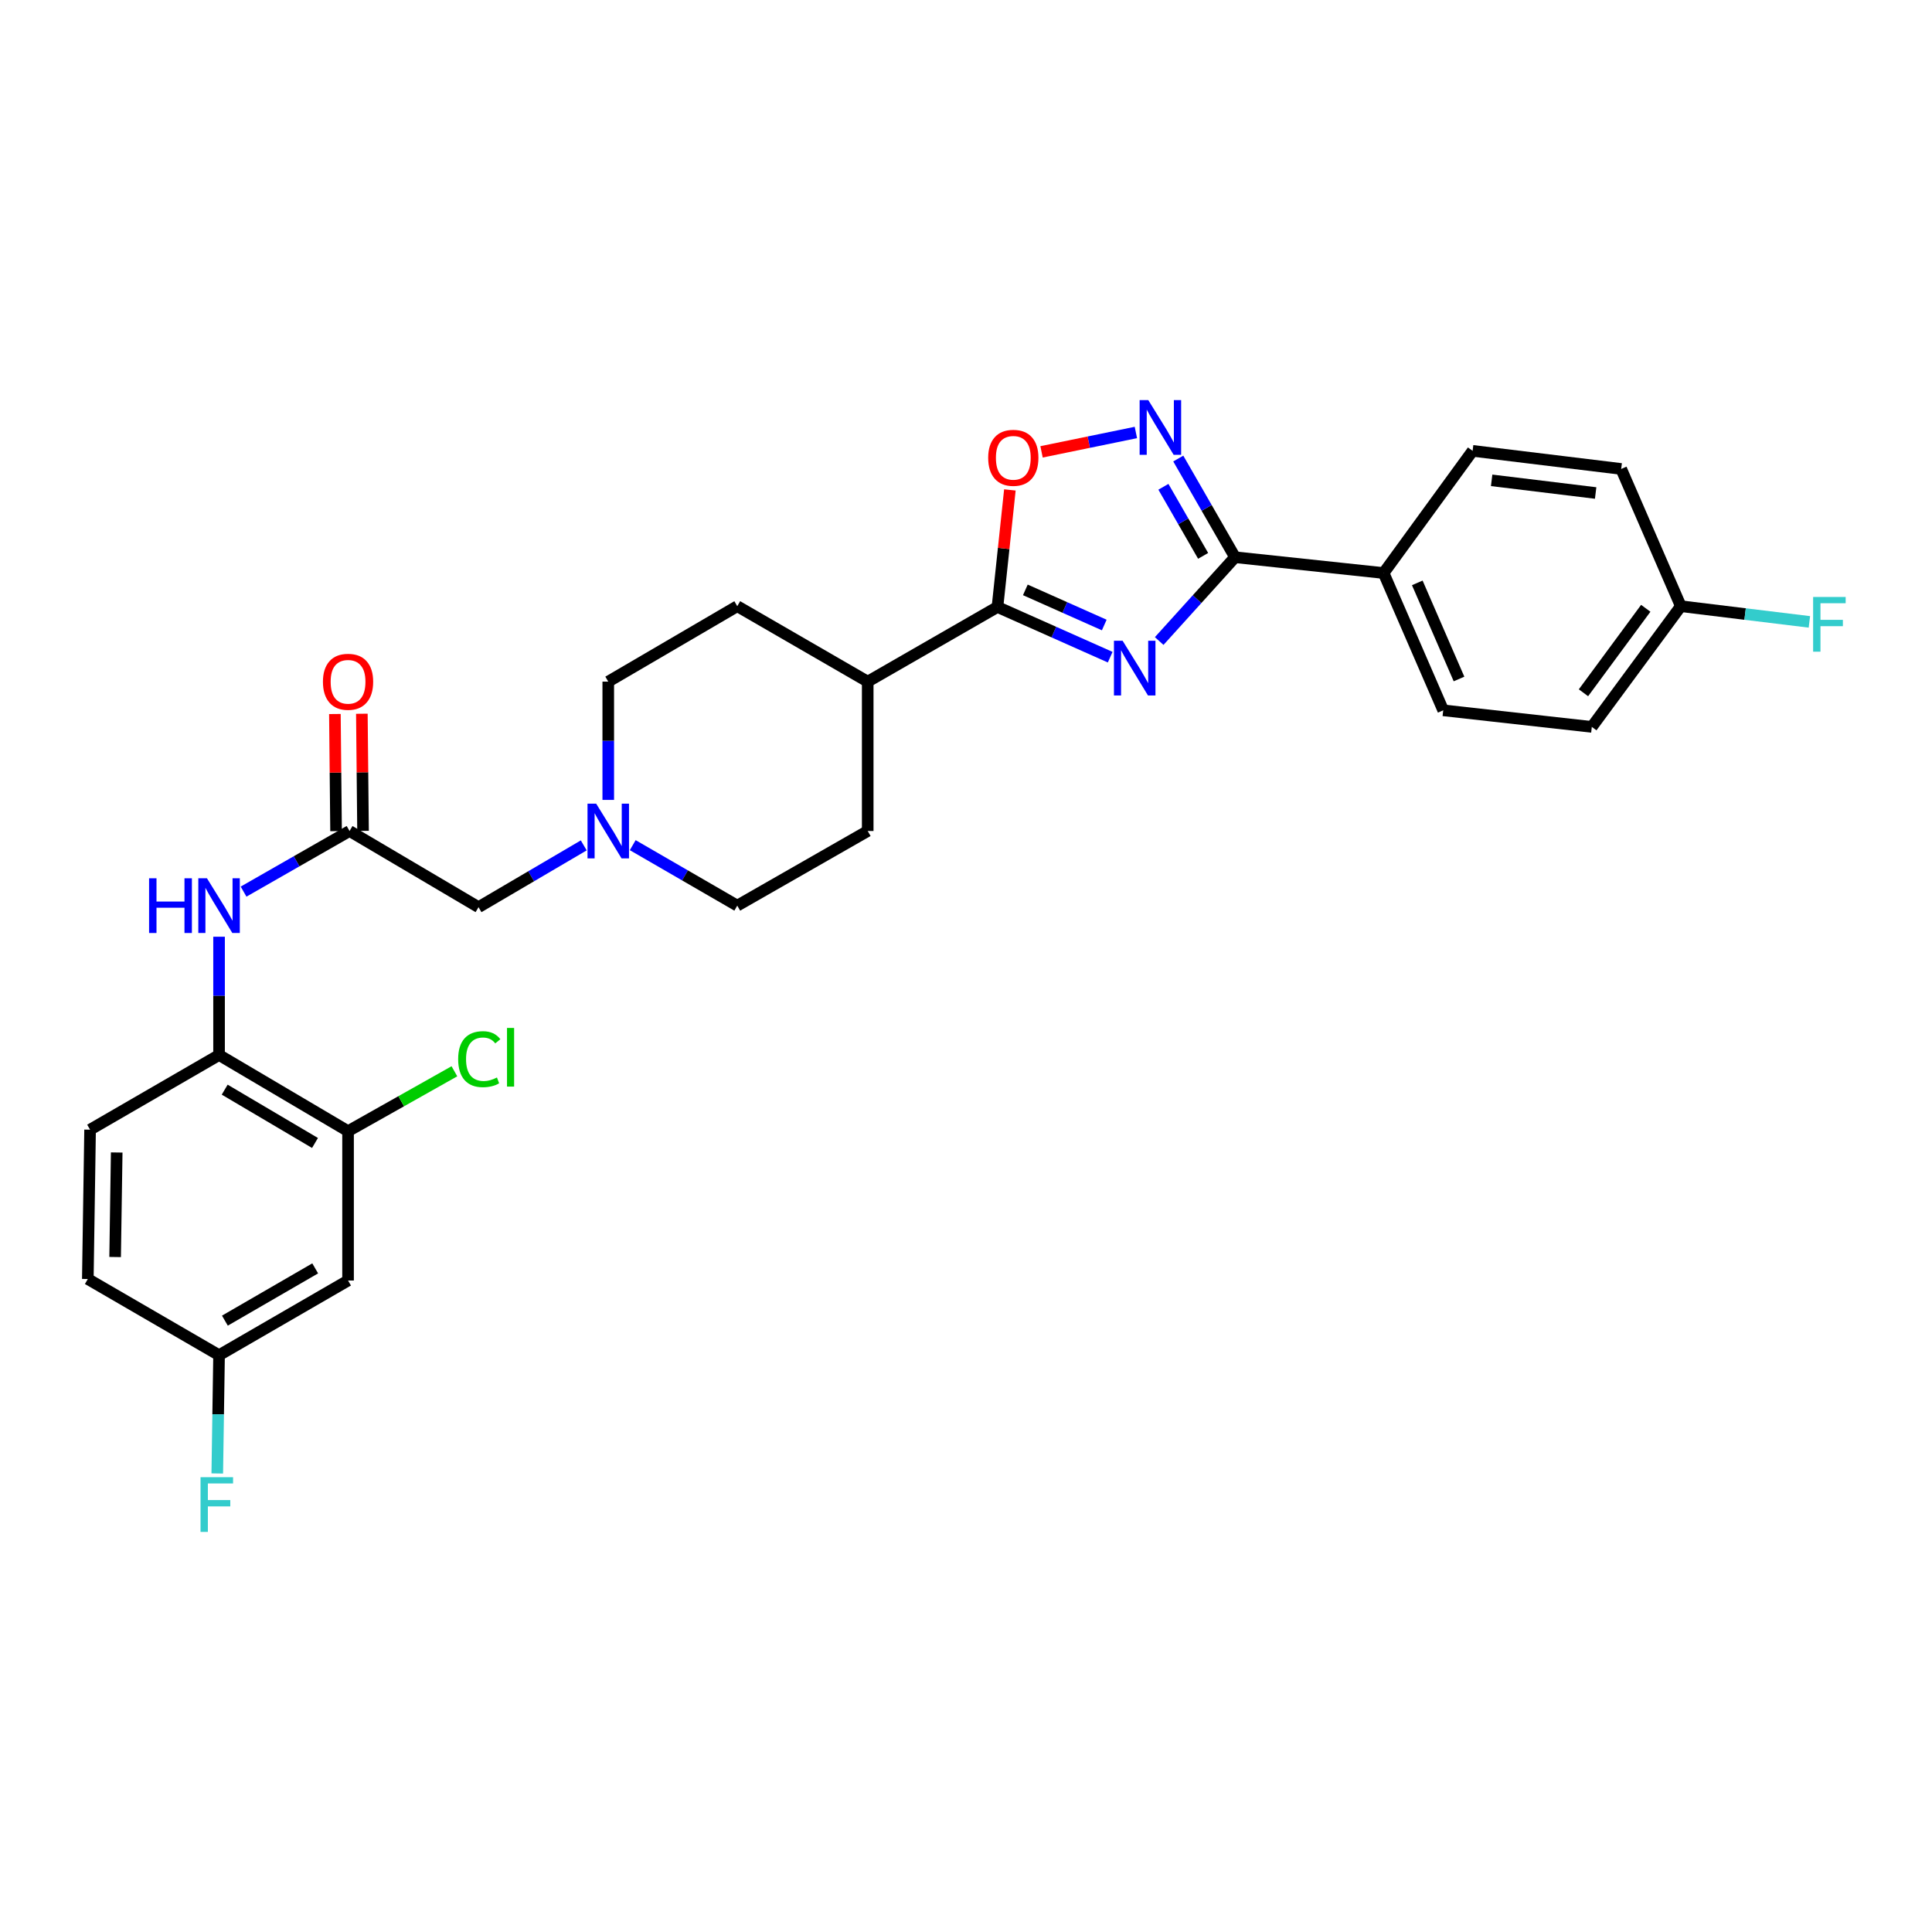 <?xml version='1.0' encoding='iso-8859-1'?>
<svg version='1.1' baseProfile='full'
              xmlns='http://www.w3.org/2000/svg'
                      xmlns:rdkit='http://www.rdkit.org/xml'
                      xmlns:xlink='http://www.w3.org/1999/xlink'
                  xml:space='preserve'
width='1000px' height='1000px' viewBox='0 0 1000 1000'>
<!-- END OF HEADER -->
<rect style='opacity:1.0;fill:#FFFFFF;stroke:none' width='1000' height='1000' x='0' y='0'> </rect>
<path class='bond-0' d='M 599.995,331.793 L 619.62,310.105' style='fill:none;fill-rule:evenodd;stroke:#0000FF;stroke-width:6px;stroke-linecap:butt;stroke-linejoin:miter;stroke-opacity:1' />
<path class='bond-0' d='M 619.62,310.105 L 639.245,288.417' style='fill:none;fill-rule:evenodd;stroke:#000000;stroke-width:6px;stroke-linecap:butt;stroke-linejoin:miter;stroke-opacity:1' />
<path class='bond-1' d='M 574.636,340.154 L 545.462,327.166' style='fill:none;fill-rule:evenodd;stroke:#0000FF;stroke-width:6px;stroke-linecap:butt;stroke-linejoin:miter;stroke-opacity:1' />
<path class='bond-1' d='M 545.462,327.166 L 516.288,314.177' style='fill:none;fill-rule:evenodd;stroke:#000000;stroke-width:6px;stroke-linecap:butt;stroke-linejoin:miter;stroke-opacity:1' />
<path class='bond-1' d='M 571.561,323.506 L 551.139,314.414' style='fill:none;fill-rule:evenodd;stroke:#0000FF;stroke-width:6px;stroke-linecap:butt;stroke-linejoin:miter;stroke-opacity:1' />
<path class='bond-1' d='M 551.139,314.414 L 530.718,305.322' style='fill:none;fill-rule:evenodd;stroke:#000000;stroke-width:6px;stroke-linecap:butt;stroke-linejoin:miter;stroke-opacity:1' />
<path class='bond-2' d='M 639.245,288.417 L 624.557,262.88' style='fill:none;fill-rule:evenodd;stroke:#000000;stroke-width:6px;stroke-linecap:butt;stroke-linejoin:miter;stroke-opacity:1' />
<path class='bond-2' d='M 624.557,262.88 L 609.87,237.344' style='fill:none;fill-rule:evenodd;stroke:#0000FF;stroke-width:6px;stroke-linecap:butt;stroke-linejoin:miter;stroke-opacity:1' />
<path class='bond-2' d='M 622.739,287.715 L 612.458,269.84' style='fill:none;fill-rule:evenodd;stroke:#000000;stroke-width:6px;stroke-linecap:butt;stroke-linejoin:miter;stroke-opacity:1' />
<path class='bond-2' d='M 612.458,269.84 L 602.176,251.964' style='fill:none;fill-rule:evenodd;stroke:#0000FF;stroke-width:6px;stroke-linecap:butt;stroke-linejoin:miter;stroke-opacity:1' />
<path class='bond-9' d='M 639.245,288.417 L 716.154,296.598' style='fill:none;fill-rule:evenodd;stroke:#000000;stroke-width:6px;stroke-linecap:butt;stroke-linejoin:miter;stroke-opacity:1' />
<path class='bond-3' d='M 516.288,314.177 L 519.501,283.88' style='fill:none;fill-rule:evenodd;stroke:#000000;stroke-width:6px;stroke-linecap:butt;stroke-linejoin:miter;stroke-opacity:1' />
<path class='bond-3' d='M 519.501,283.88 L 522.714,253.583' style='fill:none;fill-rule:evenodd;stroke:#FF0000;stroke-width:6px;stroke-linecap:butt;stroke-linejoin:miter;stroke-opacity:1' />
<path class='bond-11' d='M 516.288,314.177 L 449.126,352.811' style='fill:none;fill-rule:evenodd;stroke:#000000;stroke-width:6px;stroke-linecap:butt;stroke-linejoin:miter;stroke-opacity:1' />
<path class='bond-29' d='M 587.929,223.851 L 563.516,228.865' style='fill:none;fill-rule:evenodd;stroke:#0000FF;stroke-width:6px;stroke-linecap:butt;stroke-linejoin:miter;stroke-opacity:1' />
<path class='bond-29' d='M 563.516,228.865 L 539.104,233.878' style='fill:none;fill-rule:evenodd;stroke:#FF0000;stroke-width:6px;stroke-linecap:butt;stroke-linejoin:miter;stroke-opacity:1' />
<path class='bond-4' d='M 180.927,430.124 L 247.686,469.548' style='fill:none;fill-rule:evenodd;stroke:#000000;stroke-width:6px;stroke-linecap:butt;stroke-linejoin:miter;stroke-opacity:1' />
<path class='bond-5' d='M 180.927,430.124 L 153.498,445.812' style='fill:none;fill-rule:evenodd;stroke:#000000;stroke-width:6px;stroke-linecap:butt;stroke-linejoin:miter;stroke-opacity:1' />
<path class='bond-5' d='M 153.498,445.812 L 126.07,461.501' style='fill:none;fill-rule:evenodd;stroke:#0000FF;stroke-width:6px;stroke-linecap:butt;stroke-linejoin:miter;stroke-opacity:1' />
<path class='bond-13' d='M 187.906,430.054 L 187.601,399.744' style='fill:none;fill-rule:evenodd;stroke:#000000;stroke-width:6px;stroke-linecap:butt;stroke-linejoin:miter;stroke-opacity:1' />
<path class='bond-13' d='M 187.601,399.744 L 187.297,369.434' style='fill:none;fill-rule:evenodd;stroke:#FF0000;stroke-width:6px;stroke-linecap:butt;stroke-linejoin:miter;stroke-opacity:1' />
<path class='bond-13' d='M 173.948,430.194 L 173.644,399.884' style='fill:none;fill-rule:evenodd;stroke:#000000;stroke-width:6px;stroke-linecap:butt;stroke-linejoin:miter;stroke-opacity:1' />
<path class='bond-13' d='M 173.644,399.884 L 173.34,369.574' style='fill:none;fill-rule:evenodd;stroke:#FF0000;stroke-width:6px;stroke-linecap:butt;stroke-linejoin:miter;stroke-opacity:1' />
<path class='bond-6' d='M 113.385,484.85 L 113.385,515.46' style='fill:none;fill-rule:evenodd;stroke:#0000FF;stroke-width:6px;stroke-linecap:butt;stroke-linejoin:miter;stroke-opacity:1' />
<path class='bond-6' d='M 113.385,515.46 L 113.385,546.07' style='fill:none;fill-rule:evenodd;stroke:#000000;stroke-width:6px;stroke-linecap:butt;stroke-linejoin:miter;stroke-opacity:1' />
<path class='bond-8' d='M 113.385,546.07 L 180.151,585.494' style='fill:none;fill-rule:evenodd;stroke:#000000;stroke-width:6px;stroke-linecap:butt;stroke-linejoin:miter;stroke-opacity:1' />
<path class='bond-8' d='M 116.302,564.003 L 163.039,591.6' style='fill:none;fill-rule:evenodd;stroke:#000000;stroke-width:6px;stroke-linecap:butt;stroke-linejoin:miter;stroke-opacity:1' />
<path class='bond-14' d='M 113.385,546.07 L 46.626,584.719' style='fill:none;fill-rule:evenodd;stroke:#000000;stroke-width:6px;stroke-linecap:butt;stroke-linejoin:miter;stroke-opacity:1' />
<path class='bond-7' d='M 314.833,414.031 L 314.833,383.421' style='fill:none;fill-rule:evenodd;stroke:#0000FF;stroke-width:6px;stroke-linecap:butt;stroke-linejoin:miter;stroke-opacity:1' />
<path class='bond-7' d='M 314.833,383.421 L 314.833,352.811' style='fill:none;fill-rule:evenodd;stroke:#000000;stroke-width:6px;stroke-linecap:butt;stroke-linejoin:miter;stroke-opacity:1' />
<path class='bond-12' d='M 302.146,437.572 L 274.916,453.56' style='fill:none;fill-rule:evenodd;stroke:#0000FF;stroke-width:6px;stroke-linecap:butt;stroke-linejoin:miter;stroke-opacity:1' />
<path class='bond-12' d='M 274.916,453.56 L 247.686,469.548' style='fill:none;fill-rule:evenodd;stroke:#000000;stroke-width:6px;stroke-linecap:butt;stroke-linejoin:miter;stroke-opacity:1' />
<path class='bond-30' d='M 327.501,437.453 L 354.554,453.105' style='fill:none;fill-rule:evenodd;stroke:#0000FF;stroke-width:6px;stroke-linecap:butt;stroke-linejoin:miter;stroke-opacity:1' />
<path class='bond-30' d='M 354.554,453.105 L 381.607,468.757' style='fill:none;fill-rule:evenodd;stroke:#000000;stroke-width:6px;stroke-linecap:butt;stroke-linejoin:miter;stroke-opacity:1' />
<path class='bond-10' d='M 180.151,585.494 L 180.151,662.792' style='fill:none;fill-rule:evenodd;stroke:#000000;stroke-width:6px;stroke-linecap:butt;stroke-linejoin:miter;stroke-opacity:1' />
<path class='bond-22' d='M 180.151,585.494 L 207.674,569.992' style='fill:none;fill-rule:evenodd;stroke:#000000;stroke-width:6px;stroke-linecap:butt;stroke-linejoin:miter;stroke-opacity:1' />
<path class='bond-22' d='M 207.674,569.992 L 235.197,554.489' style='fill:none;fill-rule:evenodd;stroke:#00CC00;stroke-width:6px;stroke-linecap:butt;stroke-linejoin:miter;stroke-opacity:1' />
<path class='bond-15' d='M 716.154,296.598 L 747.01,367.661' style='fill:none;fill-rule:evenodd;stroke:#000000;stroke-width:6px;stroke-linecap:butt;stroke-linejoin:miter;stroke-opacity:1' />
<path class='bond-15' d='M 733.586,301.698 L 755.185,351.442' style='fill:none;fill-rule:evenodd;stroke:#000000;stroke-width:6px;stroke-linecap:butt;stroke-linejoin:miter;stroke-opacity:1' />
<path class='bond-16' d='M 716.154,296.598 L 762.224,233.359' style='fill:none;fill-rule:evenodd;stroke:#000000;stroke-width:6px;stroke-linecap:butt;stroke-linejoin:miter;stroke-opacity:1' />
<path class='bond-32' d='M 180.151,662.792 L 113.385,701.44' style='fill:none;fill-rule:evenodd;stroke:#000000;stroke-width:6px;stroke-linecap:butt;stroke-linejoin:miter;stroke-opacity:1' />
<path class='bond-32' d='M 163.143,656.509 L 116.407,683.563' style='fill:none;fill-rule:evenodd;stroke:#000000;stroke-width:6px;stroke-linecap:butt;stroke-linejoin:miter;stroke-opacity:1' />
<path class='bond-17' d='M 449.126,352.811 L 449.126,430.124' style='fill:none;fill-rule:evenodd;stroke:#000000;stroke-width:6px;stroke-linecap:butt;stroke-linejoin:miter;stroke-opacity:1' />
<path class='bond-18' d='M 449.126,352.811 L 381.607,313.766' style='fill:none;fill-rule:evenodd;stroke:#000000;stroke-width:6px;stroke-linecap:butt;stroke-linejoin:miter;stroke-opacity:1' />
<path class='bond-24' d='M 46.626,584.719 L 45.455,662.016' style='fill:none;fill-rule:evenodd;stroke:#000000;stroke-width:6px;stroke-linecap:butt;stroke-linejoin:miter;stroke-opacity:1' />
<path class='bond-24' d='M 60.407,596.525 L 59.587,650.633' style='fill:none;fill-rule:evenodd;stroke:#000000;stroke-width:6px;stroke-linecap:butt;stroke-linejoin:miter;stroke-opacity:1' />
<path class='bond-26' d='M 747.01,367.661 L 823.92,376.237' style='fill:none;fill-rule:evenodd;stroke:#000000;stroke-width:6px;stroke-linecap:butt;stroke-linejoin:miter;stroke-opacity:1' />
<path class='bond-25' d='M 762.224,233.359 L 839.126,242.727' style='fill:none;fill-rule:evenodd;stroke:#000000;stroke-width:6px;stroke-linecap:butt;stroke-linejoin:miter;stroke-opacity:1' />
<path class='bond-25' d='M 772.072,248.62 L 825.903,255.178' style='fill:none;fill-rule:evenodd;stroke:#000000;stroke-width:6px;stroke-linecap:butt;stroke-linejoin:miter;stroke-opacity:1' />
<path class='bond-21' d='M 449.126,430.124 L 381.607,468.757' style='fill:none;fill-rule:evenodd;stroke:#000000;stroke-width:6px;stroke-linecap:butt;stroke-linejoin:miter;stroke-opacity:1' />
<path class='bond-20' d='M 381.607,313.766 L 314.833,352.811' style='fill:none;fill-rule:evenodd;stroke:#000000;stroke-width:6px;stroke-linecap:butt;stroke-linejoin:miter;stroke-opacity:1' />
<path class='bond-19' d='M 113.385,701.44 L 45.455,662.016' style='fill:none;fill-rule:evenodd;stroke:#000000;stroke-width:6px;stroke-linecap:butt;stroke-linejoin:miter;stroke-opacity:1' />
<path class='bond-27' d='M 113.385,701.44 L 112.921,732.05' style='fill:none;fill-rule:evenodd;stroke:#000000;stroke-width:6px;stroke-linecap:butt;stroke-linejoin:miter;stroke-opacity:1' />
<path class='bond-27' d='M 112.921,732.05 L 112.457,762.66' style='fill:none;fill-rule:evenodd;stroke:#33CCCC;stroke-width:6px;stroke-linecap:butt;stroke-linejoin:miter;stroke-opacity:1' />
<path class='bond-23' d='M 869.989,313.766 L 839.126,242.727' style='fill:none;fill-rule:evenodd;stroke:#000000;stroke-width:6px;stroke-linecap:butt;stroke-linejoin:miter;stroke-opacity:1' />
<path class='bond-28' d='M 869.989,313.766 L 903.262,317.826' style='fill:none;fill-rule:evenodd;stroke:#000000;stroke-width:6px;stroke-linecap:butt;stroke-linejoin:miter;stroke-opacity:1' />
<path class='bond-28' d='M 903.262,317.826 L 936.535,321.886' style='fill:none;fill-rule:evenodd;stroke:#33CCCC;stroke-width:6px;stroke-linecap:butt;stroke-linejoin:miter;stroke-opacity:1' />
<path class='bond-31' d='M 869.989,313.766 L 823.92,376.237' style='fill:none;fill-rule:evenodd;stroke:#000000;stroke-width:6px;stroke-linecap:butt;stroke-linejoin:miter;stroke-opacity:1' />
<path class='bond-31' d='M 851.845,314.853 L 819.596,358.582' style='fill:none;fill-rule:evenodd;stroke:#000000;stroke-width:6px;stroke-linecap:butt;stroke-linejoin:miter;stroke-opacity:1' />
<path  class='atom-0' d='M 581.06 331.641
L 590.34 346.641
Q 591.26 348.121, 592.74 350.801
Q 594.22 353.481, 594.3 353.641
L 594.3 331.641
L 598.06 331.641
L 598.06 359.961
L 594.18 359.961
L 584.22 343.561
Q 583.06 341.641, 581.82 339.441
Q 580.62 337.241, 580.26 336.561
L 580.26 359.961
L 576.58 359.961
L 576.58 331.641
L 581.06 331.641
' fill='#0000FF'/>
<path  class='atom-3' d='M 594.351 207.087
L 603.631 222.087
Q 604.551 223.567, 606.031 226.247
Q 607.511 228.927, 607.591 229.087
L 607.591 207.087
L 611.351 207.087
L 611.351 235.407
L 607.471 235.407
L 597.511 219.007
Q 596.351 217.087, 595.111 214.887
Q 593.911 212.687, 593.551 212.007
L 593.551 235.407
L 589.871 235.407
L 589.871 207.087
L 594.351 207.087
' fill='#0000FF'/>
<path  class='atom-4' d='M 511.485 236.96
Q 511.485 230.16, 514.845 226.36
Q 518.205 222.56, 524.485 222.56
Q 530.765 222.56, 534.125 226.36
Q 537.485 230.16, 537.485 236.96
Q 537.485 243.84, 534.085 247.76
Q 530.685 251.64, 524.485 251.64
Q 518.245 251.64, 514.845 247.76
Q 511.485 243.88, 511.485 236.96
M 524.485 248.44
Q 528.805 248.44, 531.125 245.56
Q 533.485 242.64, 533.485 236.96
Q 533.485 231.4, 531.125 228.6
Q 528.805 225.76, 524.485 225.76
Q 520.165 225.76, 517.805 228.56
Q 515.485 231.36, 515.485 236.96
Q 515.485 242.68, 517.805 245.56
Q 520.165 248.44, 524.485 248.44
' fill='#FF0000'/>
<path  class='atom-6' d='M 77.165 454.597
L 81.004 454.597
L 81.004 466.637
L 95.484 466.637
L 95.484 454.597
L 99.325 454.597
L 99.325 482.917
L 95.484 482.917
L 95.484 469.837
L 81.004 469.837
L 81.004 482.917
L 77.165 482.917
L 77.165 454.597
' fill='#0000FF'/>
<path  class='atom-6' d='M 107.125 454.597
L 116.405 469.597
Q 117.325 471.077, 118.805 473.757
Q 120.285 476.437, 120.365 476.597
L 120.365 454.597
L 124.125 454.597
L 124.125 482.917
L 120.245 482.917
L 110.285 466.517
Q 109.125 464.597, 107.885 462.397
Q 106.685 460.197, 106.325 459.517
L 106.325 482.917
L 102.645 482.917
L 102.645 454.597
L 107.125 454.597
' fill='#0000FF'/>
<path  class='atom-8' d='M 308.573 415.964
L 317.853 430.964
Q 318.773 432.444, 320.253 435.124
Q 321.733 437.804, 321.813 437.964
L 321.813 415.964
L 325.573 415.964
L 325.573 444.284
L 321.693 444.284
L 311.733 427.884
Q 310.573 425.964, 309.333 423.764
Q 308.133 421.564, 307.773 420.884
L 307.773 444.284
L 304.093 444.284
L 304.093 415.964
L 308.573 415.964
' fill='#0000FF'/>
<path  class='atom-14' d='M 167.151 352.891
Q 167.151 346.091, 170.511 342.291
Q 173.871 338.491, 180.151 338.491
Q 186.431 338.491, 189.791 342.291
Q 193.151 346.091, 193.151 352.891
Q 193.151 359.771, 189.751 363.691
Q 186.351 367.571, 180.151 367.571
Q 173.911 367.571, 170.511 363.691
Q 167.151 359.811, 167.151 352.891
M 180.151 364.371
Q 184.471 364.371, 186.791 361.491
Q 189.151 358.571, 189.151 352.891
Q 189.151 347.331, 186.791 344.531
Q 184.471 341.691, 180.151 341.691
Q 175.831 341.691, 173.471 344.491
Q 171.151 347.291, 171.151 352.891
Q 171.151 358.611, 173.471 361.491
Q 175.831 364.371, 180.151 364.371
' fill='#FF0000'/>
<path  class='atom-23' d='M 237.146 548.221
Q 237.146 541.181, 240.426 537.501
Q 243.746 533.781, 250.026 533.781
Q 255.866 533.781, 258.986 537.901
L 256.346 540.061
Q 254.066 537.061, 250.026 537.061
Q 245.746 537.061, 243.466 539.941
Q 241.226 542.781, 241.226 548.221
Q 241.226 553.821, 243.546 556.701
Q 245.906 559.581, 250.466 559.581
Q 253.586 559.581, 257.226 557.701
L 258.346 560.701
Q 256.866 561.661, 254.626 562.221
Q 252.386 562.781, 249.906 562.781
Q 243.746 562.781, 240.426 559.021
Q 237.146 555.261, 237.146 548.221
' fill='#00CC00'/>
<path  class='atom-23' d='M 262.426 532.061
L 266.106 532.061
L 266.106 562.421
L 262.426 562.421
L 262.426 532.061
' fill='#00CC00'/>
<path  class='atom-28' d='M 103.794 764.593
L 120.634 764.593
L 120.634 767.833
L 107.594 767.833
L 107.594 776.433
L 119.194 776.433
L 119.194 779.713
L 107.594 779.713
L 107.594 792.913
L 103.794 792.913
L 103.794 764.593
' fill='#33CCCC'/>
<path  class='atom-29' d='M 938.471 308.989
L 955.311 308.989
L 955.311 312.229
L 942.271 312.229
L 942.271 320.829
L 953.871 320.829
L 953.871 324.109
L 942.271 324.109
L 942.271 337.309
L 938.471 337.309
L 938.471 308.989
' fill='#33CCCC'/>
</svg>
